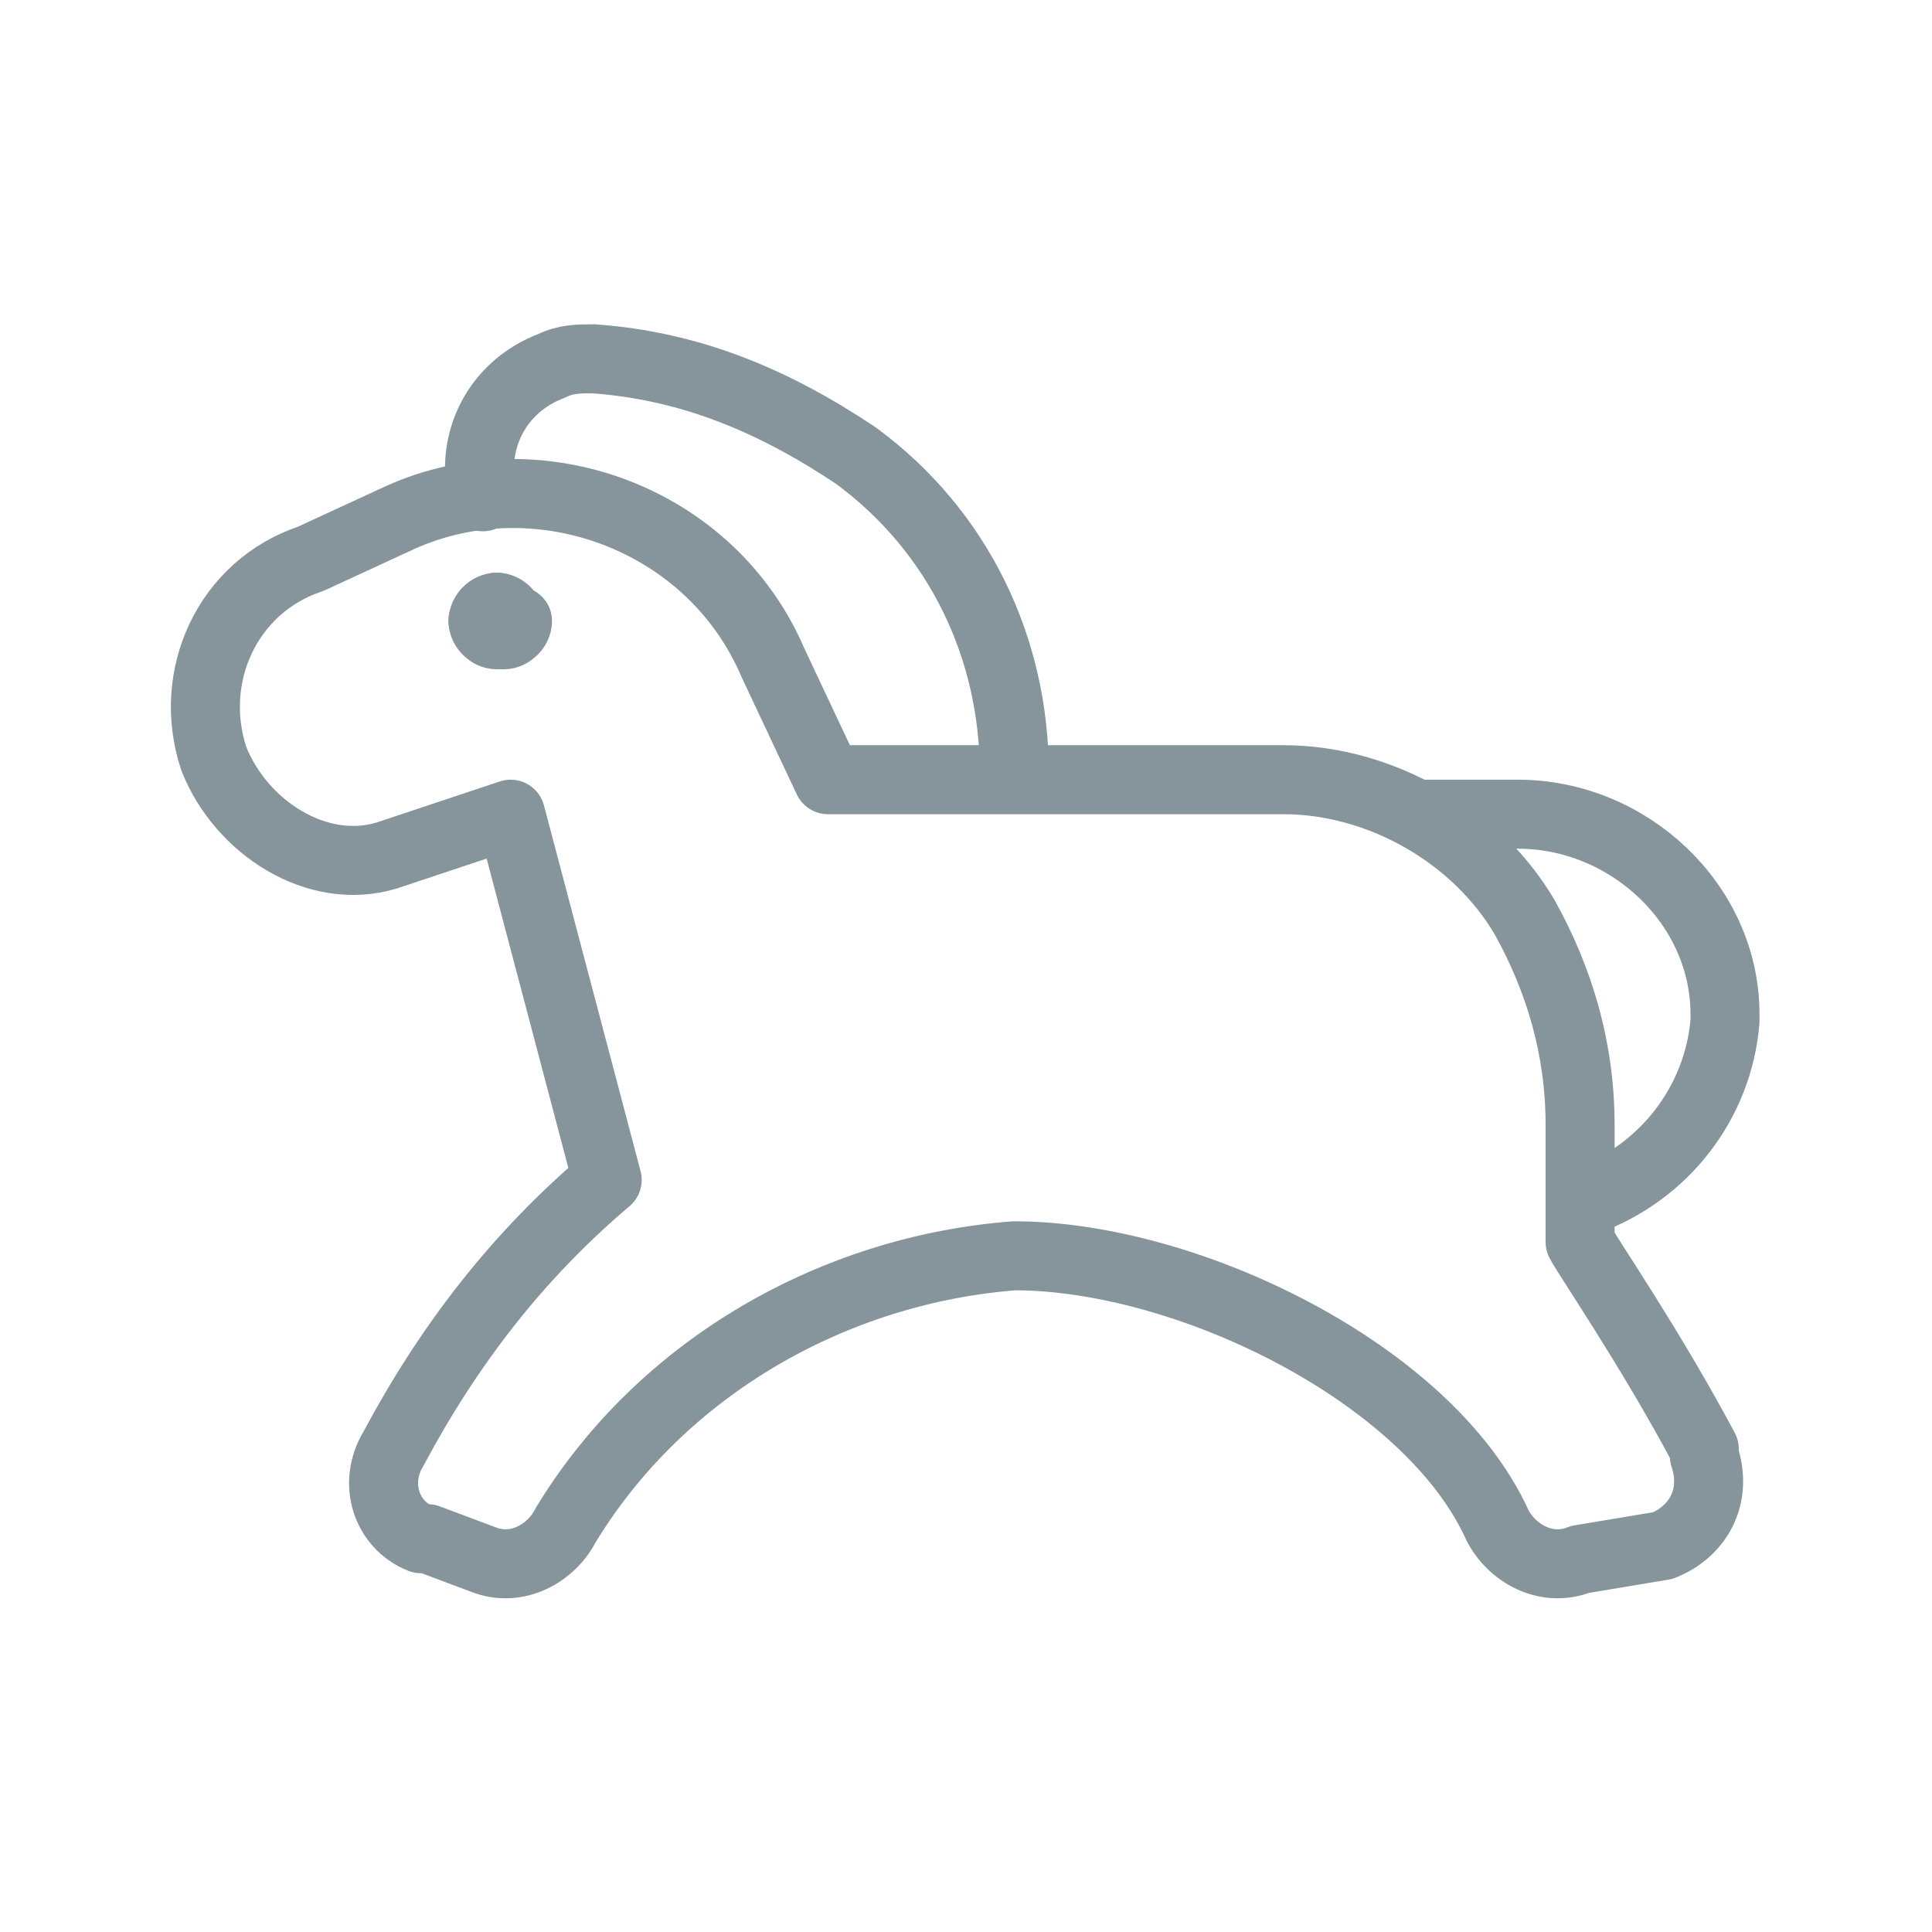 <?xml version="1.0" encoding="utf-8"?>
<!-- Generator: Adobe Illustrator 25.2.0, SVG Export Plug-In . SVG Version: 6.00 Build 0)  -->
<svg version="1.1" id="Calque_1" xmlns="http://www.w3.org/2000/svg" xmlns:xlink="http://www.w3.org/1999/xlink" x="0px" y="0px"
	 viewBox="0 0 28 28" style="enable-background:new 0 0 28 28;" xml:space="preserve">
<style type="text/css">
	.st0{fill:none;stroke:#86949C;stroke-linecap:round;stroke-linejoin:round;}
</style>
<g>
	<path class="st0" d="M24.1,22.4c0.5-0.2,0.8-0.7,0.6-1.3c0,0,0-0.1,0-0.1c-0.8-1.5-1.7-2.8-1.8-3v-1.7c0-1.1-0.3-2.1-0.8-3
		c-0.7-1.2-2.1-2-3.5-2H12l-0.8-1.7c-0.9-2.1-3.4-3-5.4-2.1L4.5,8.1C3.3,8.5,2.7,9.8,3.1,11c0.4,1,1.5,1.7,2.5,1.4l1.8-0.6l1.4,5.3
		c-1.3,1.1-2.3,2.4-3.1,3.9c-0.3,0.5-0.1,1.1,0.4,1.3c0,0,0,0,0,0l0.1,0l0.8,0.3c0.5,0.2,1-0.1,1.2-0.5c1.4-2.3,3.9-3.7,6.5-3.9
		c2.5,0,6,1.7,7,3.9c0.2,0.4,0.7,0.7,1.2,0.5L24.1,22.4z"/>
	<path class="st0" d="M7,7.2C6.8,6.4,7.2,5.6,8,5.3c0,0,0,0,0,0c0.2-0.1,0.4-0.1,0.6-0.1l0,0c1.4,0.1,2.6,0.6,3.8,1.4
		c1.5,1.1,2.3,2.8,2.3,4.6l0,0"/>
	<path class="st0" d="M7.2,8.8c0.1,0,0.2,0.1,0.2,0.2"/>
	<path class="st0" d="M7,9c0-0.1,0.1-0.2,0.2-0.2"/>
	<path class="st0" d="M7.2,9.2C7.1,9.2,7,9.1,7,9"/>
	<path class="st0" d="M7.5,9c0,0.1-0.1,0.2-0.2,0.2"/>
	<path class="st0" d="M20.6,11.8H22c1.6,0,3,1.3,3,2.9c0,0,0,0.1,0,0.1c-0.1,1.2-0.9,2.2-2,2.6"/>
</g>
</svg>
